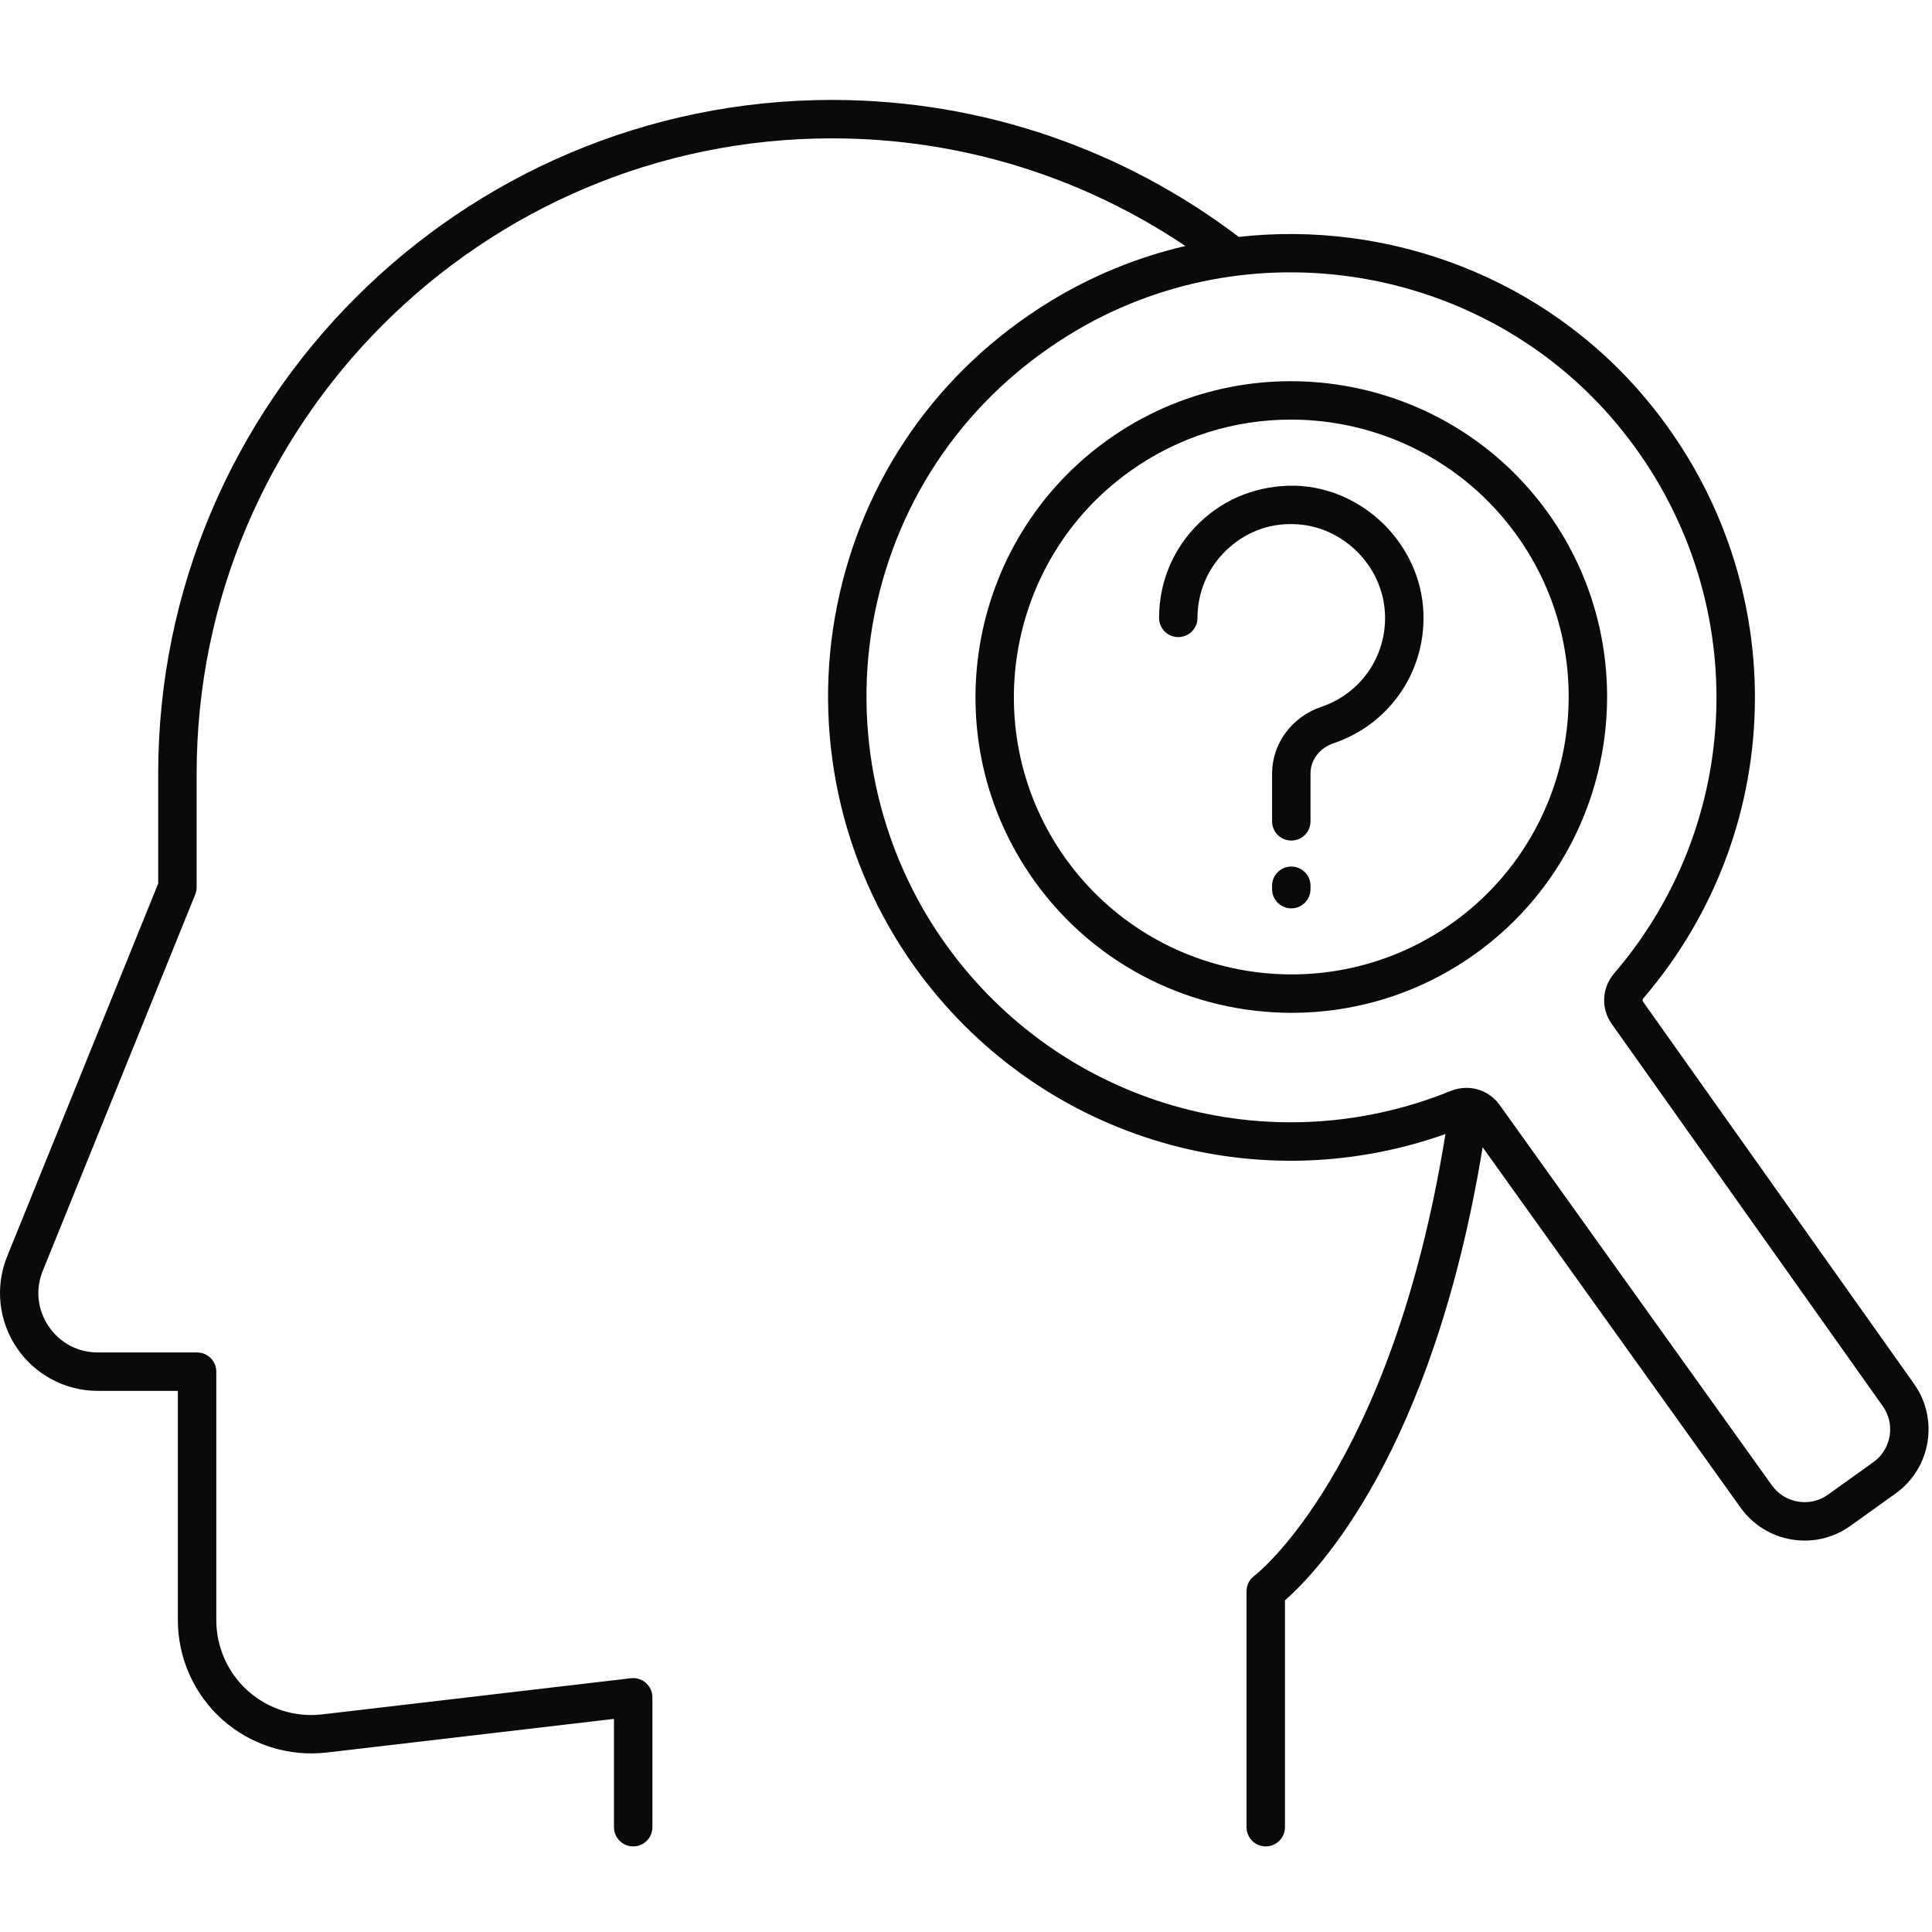 <?xml version="1.0" encoding="UTF-8"?>
<svg width="116px" height="116px" viewBox="0 0 116 116" version="1.1" xmlns="http://www.w3.org/2000/svg" xmlns:xlink="http://www.w3.org/1999/xlink">
    <title>icon-head-questionmark</title>
    <g id="icon-head-questionmark" stroke="none" stroke-width="1" fill="none" fill-rule="evenodd">
        <g id="Group-3" transform="translate(0, 6)" fill="#0A0B09">
            <path d="M113.456,80.22 C113.349,80.858 113.002,81.416 112.476,81.792 L109.762,83.738 C109.235,84.114 108.589,84.265 107.958,84.158 C107.32,84.051 106.76,83.705 106.384,83.178 L90.037,60.339 C89.565,59.682 88.819,59.317 88.045,59.317 C87.728,59.317 87.407,59.378 87.099,59.504 C76.143,63.945 63.678,60.324 56.788,50.7 C52.687,44.974 51.132,37.724 52.521,30.814 C53.931,23.808 58.076,17.874 64.19,14.105 C74.888,7.505 89.026,9.809 97.077,19.454 C105.113,29.084 105.046,42.956 96.92,52.439 C96.175,53.305 96.112,54.554 96.765,55.47 L113.034,78.414 C113.411,78.941 113.56,79.583 113.456,80.22 Z M114.913,77.076 L98.644,54.134 C98.6,54.073 98.625,53.993 98.669,53.941 C98.669,53.941 98.669,53.941 98.669,53.939 C107.534,43.6 107.609,28.476 98.85,17.977 C92.739,10.656 83.415,7.216 74.376,8.223 C67.584,3.065 59.12,-4.1733143e-14 49.956,-4.1733143e-14 C27.647,-4.1733143e-14 9.498,18.151 9.498,40.457 L9.498,47.048 L0.432,69.43 C-0.304,71.245 -0.09,73.296 1.003,74.918 C2.098,76.541 3.918,77.51 5.873,77.51 L10.679,77.51 L10.679,91.277 C10.679,93.559 11.657,95.741 13.362,97.258 C15.067,98.774 17.35,99.485 19.613,99.225 L36.864,97.205 L36.864,103.708 C36.864,104.345 37.38,104.861 38.018,104.861 C38.655,104.861 39.171,104.345 39.171,103.708 L39.171,95.909 C39.171,95.579 39.031,95.265 38.783,95.047 C38.538,94.828 38.215,94.724 37.884,94.763 L19.345,96.934 C17.723,97.123 16.11,96.611 14.897,95.533 C13.683,94.453 12.987,92.903 12.987,91.277 L12.987,76.357 C12.987,75.719 12.471,75.203 11.833,75.203 L5.873,75.203 C4.669,75.203 3.591,74.628 2.918,73.63 C2.244,72.629 2.117,71.414 2.57,70.299 L11.722,47.707 C11.778,47.57 11.806,47.424 11.806,47.275 L11.806,40.457 C11.806,19.422 28.92,2.307 49.956,2.307 C57.803,2.307 65.101,4.692 71.171,8.77 C68.333,9.429 65.564,10.547 62.98,12.139 C56.313,16.248 51.795,22.72 50.26,30.359 C48.743,37.894 50.44,45.798 54.912,52.043 C62.181,62.197 75.134,66.221 86.786,62.09 C83.541,82.232 75.417,88.535 75.318,88.609 C75.018,88.825 74.844,89.171 74.844,89.54 L74.844,103.708 C74.844,104.345 75.36,104.861 75.998,104.861 C76.636,104.861 77.152,104.345 77.152,103.708 L77.152,90.086 C79.06,88.42 86.018,81.227 89.02,62.883 L104.507,84.521 C105.243,85.548 106.334,86.228 107.58,86.434 C107.84,86.478 108.102,86.499 108.362,86.499 C109.34,86.499 110.292,86.195 111.104,85.613 L113.818,83.669 C115.939,82.152 116.428,79.193 114.913,77.076 L114.913,77.076 Z" id="Fill-38"></path>
            <path d="M87.231,49.398 C79.759,54.742 69.331,53.02 63.982,45.55 C58.636,38.079 60.362,27.649 67.832,22.302 C70.764,20.205 74.15,19.193 77.508,19.193 C82.704,19.193 87.829,21.614 91.078,26.151 C96.425,33.621 94.7,44.049 87.231,49.398 Z M92.955,24.807 C86.864,16.303 74.991,14.34 66.489,20.425 C57.985,26.516 56.02,38.387 62.107,46.893 C65.805,52.059 71.641,54.812 77.556,54.812 C81.378,54.812 85.236,53.662 88.573,51.275 C97.077,45.183 99.043,33.311 92.955,24.807 L92.955,24.807 Z" id="Fill-39"></path>
            <path d="M77.754,23.162 C75.578,23.127 73.544,23.899 71.996,25.407 C70.445,26.915 69.592,28.937 69.592,31.1 C69.592,31.737 70.108,32.253 70.745,32.253 C71.383,32.253 71.899,31.737 71.899,31.1 C71.899,29.564 72.505,28.132 73.604,27.062 C74.701,25.992 76.136,25.415 77.691,25.47 C80.625,25.549 83.079,28.004 83.159,30.94 C83.231,33.428 81.695,35.639 79.341,36.436 C77.567,37.036 76.377,38.645 76.377,40.443 L76.377,43.314 C76.377,43.952 76.894,44.468 77.531,44.468 C78.169,44.468 78.685,43.952 78.685,43.314 L78.685,40.443 C78.685,39.622 79.232,38.907 80.082,38.622 C83.4,37.495 85.565,34.383 85.467,30.875 C85.353,26.737 81.892,23.276 77.754,23.162" id="Fill-40"></path>
            <path d="M77.531,46.029 C76.894,46.029 76.377,46.545 76.377,47.182 L76.377,47.386 C76.377,48.026 76.894,48.54 77.531,48.54 C78.169,48.54 78.685,48.026 78.685,47.386 L78.685,47.182 C78.685,46.545 78.169,46.029 77.531,46.029" id="Fill-41"></path>
        </g>
    </g>
</svg>